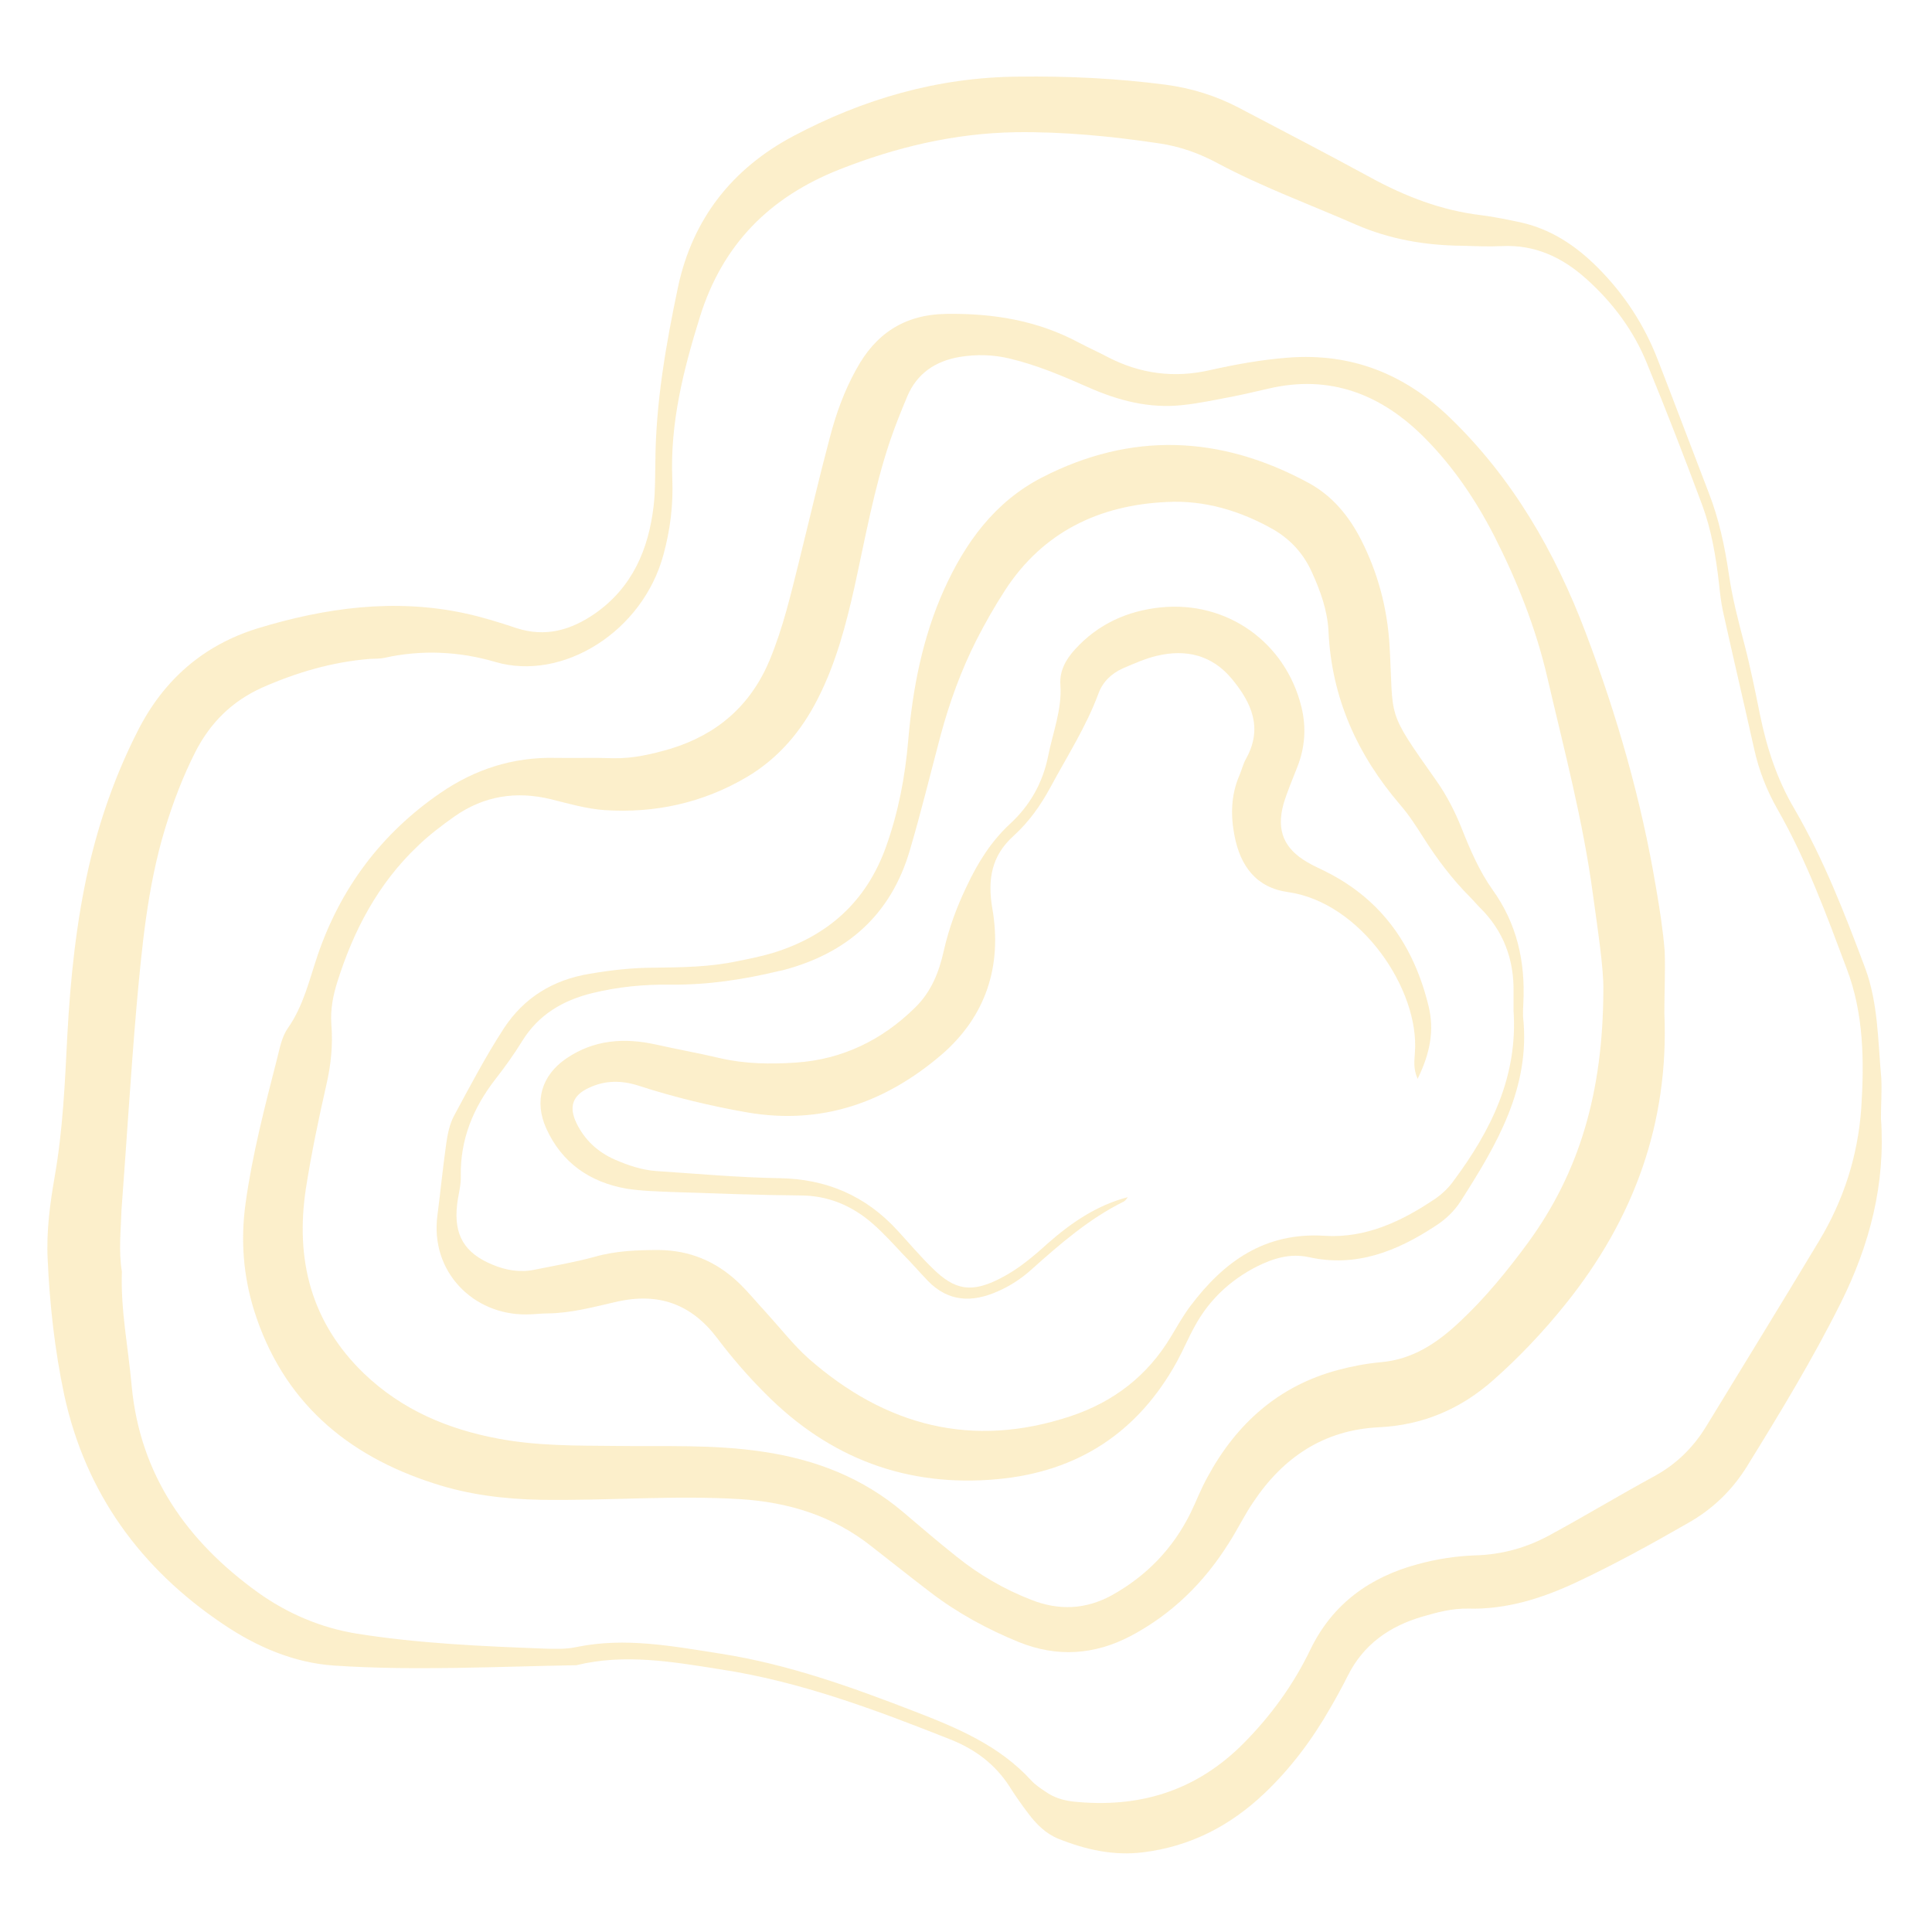<svg xmlns="http://www.w3.org/2000/svg" xmlns:xlink="http://www.w3.org/1999/xlink" width="1080" zoomAndPan="magnify" viewBox="0 0 810 810" height="1080" preserveAspectRatio="xMidYMid meet" version="1.0"><defs><filter x="0%" y="0%" width="100%" height="100%" id="2fc33e88c3"><feColorMatrix values="0 0 0 0 1 0 0 0 0 1 0 0 0 0 1 0 0 0 1 0" color-interpolation-filters="sRGB"/></filter><mask id="77f9caa844"><g filter="url(#2fc33e88c3)"><rect x="-81" width="972" fill="#000000" y="-81" height="972" fill-opacity="0.29"/></g></mask><clipPath id="d4bedc6edf"><path d="M 1.309 2 L 771 2 L 771 748 L 1.309 748 Z M 1.309 2 " clip-rule="nonzero"/></clipPath><clipPath id="96dd356ec1"><rect x="0" width="773" y="0" height="749"/></clipPath></defs><g mask="url(#77f9caa844)"><g transform="matrix(1, 0, 0, 1, 18, 30)"><g clip-path="url(#96dd356ec1)"><g clip-path="url(#d4bedc6edf)"><path fill="#f5c74d" d="M 770.594 438.801 C 772.586 466.227 765.906 491.945 753.684 516.387 C 741.891 539.977 728.25 562.426 714.465 584.738 C 708.215 594.828 699.973 602.785 689.598 608.609 C 674.25 617.422 658.762 625.945 642.703 633.477 C 628.352 640.156 613.574 644.844 597.516 644.418 C 590.84 644.277 584.445 645.98 578.191 647.828 C 564.551 651.809 553.609 659.48 547.07 672.555 C 544.797 677.102 542.383 681.508 539.824 685.914 C 532.293 699.129 523.199 711.348 512.113 721.863 C 497.762 735.504 480.996 744.172 461.242 746.59 C 448.879 748.152 437.086 745.453 425.719 740.906 C 420.461 738.773 416.48 734.793 413.07 730.246 C 410.371 726.695 407.672 722.859 405.258 719.023 C 399.289 709.785 391.047 703.531 380.816 699.41 C 349.27 686.906 317.582 674.969 283.902 669.855 C 264.008 666.73 243.973 663.176 223.652 668.148 C 189.832 668.719 155.871 670.566 122.051 668.293 C 105.281 667.156 89.652 660.477 75.586 650.957 C 40.91 627.652 17.891 595.965 8.938 554.895 C 4.961 536.141 2.828 516.957 1.977 497.773 C 1.406 486.262 2.973 474.469 4.961 463.102 C 8.371 443.633 9.223 423.879 10.219 404.27 C 11.496 380.539 13.914 356.809 19.172 333.648 C 23.719 313.895 30.398 294.855 39.633 276.664 C 50.434 255.207 67.059 240.57 89.938 233.465 C 118.355 224.797 147.203 220.82 176.617 227.07 C 184.008 228.637 191.254 230.91 198.5 233.324 C 210.723 237.305 221.379 234.176 231.469 227.215 C 247.098 216.273 253.918 200.355 256.051 182.027 C 256.762 176.059 256.621 169.949 256.762 163.836 C 256.902 138.969 261.168 114.527 266.281 90.23 C 272.395 61.809 288.875 40.777 314.453 27.137 C 343.867 11.508 375.129 2.41 408.809 2.129 C 429.555 1.844 450.301 2.84 470.906 5.539 C 481.422 6.961 491.652 10.086 501.172 15.059 C 519.504 24.723 537.977 34.242 556.168 44.188 C 570.945 52.289 586.293 58.258 603.199 60.246 C 608.742 60.957 614.145 62.094 619.543 63.23 C 632.332 66.074 642.703 73.035 651.801 82.129 C 663.023 93.355 671.551 106.43 677.234 121.352 C 684.34 139.68 691.305 158.152 698.406 176.625 C 702.672 187.566 705.086 198.938 706.793 210.445 C 708.215 220.535 710.77 230.199 713.328 240.004 C 715.887 249.809 717.875 259.754 719.863 269.559 C 722.707 283.484 726.969 296.699 734.359 309.207 C 746.578 330.238 755.391 352.973 763.918 375.707 C 769.457 390.488 769.316 406.543 770.738 422.031 C 771.02 427.574 770.594 433.258 770.594 438.801 Z M 33.098 503.172 C 32.527 519.23 35.797 535.145 37.219 551.203 C 40.77 588.574 60.523 616.285 90.078 637.598 C 102.582 646.551 116.652 652.52 131.715 654.934 C 157.719 659.055 184.008 660.191 210.297 661.188 C 214.844 661.328 219.531 661.473 223.938 660.477 C 244.258 656.355 264.152 660.191 284.188 663.32 C 312.324 667.723 338.895 677.246 365.324 687.477 C 383.371 694.438 400.992 701.828 414.352 716.465 C 416.055 718.312 418.188 719.73 420.32 721.152 C 423.73 723.57 427.422 724.707 431.543 725.273 C 459.395 728.258 483.41 721.012 503.445 700.832 C 514.957 689.18 524.336 676.25 531.441 661.473 C 540.676 642.43 556.309 631.203 576.344 625.805 C 584.16 623.672 592.258 622.395 600.219 622.109 C 611.727 621.824 622.242 618.84 632.047 613.441 C 646.684 605.484 661.035 596.816 675.672 588.859 C 684.766 583.883 691.871 576.922 697.27 568.113 C 713.043 542.25 728.961 516.387 744.59 490.383 C 754.965 473.188 760.934 454.574 762.352 434.539 C 763.633 414.645 763.348 394.75 756.242 376.133 C 747.715 353.398 739.332 330.52 727.254 309.348 C 722.707 301.391 719.438 293.008 717.449 284.055 C 713.188 264.871 708.641 245.688 704.375 226.363 C 703.523 222.383 703.098 218.402 702.672 214.426 C 701.391 203.34 699.543 192.258 695.707 181.883 C 688.32 161.988 680.645 142.238 672.547 122.488 C 667.004 108.703 658.195 96.91 647.109 86.961 C 637.164 78.008 625.652 72.469 611.586 73.18 C 606.043 73.461 600.5 73.18 594.961 73.035 C 579.613 72.895 564.691 70.336 550.625 64.227 C 531.156 55.699 511.262 48.453 492.363 38.363 C 484.691 34.242 476.73 31.402 468.062 30.121 C 448.027 27.137 427.852 25.148 407.672 25.434 C 382.234 25.859 357.652 31.684 333.922 41.062 C 304.793 52.574 285.039 72.324 275.52 102.594 C 268.555 124.902 262.871 147.355 263.867 170.941 C 264.293 181.602 263.016 192.117 260.172 202.488 C 251.504 234.887 217.828 255.777 189.691 247.535 C 174.77 243.129 158.855 242.277 143.082 245.828 C 141.094 246.254 139.102 246.113 136.973 246.254 C 121.199 247.535 106.277 251.938 91.785 258.332 C 79.277 264.02 70.184 272.969 63.934 285.191 C 58.676 295.562 54.555 306.363 51.145 317.59 C 43.754 342.031 41.48 367.184 39.207 392.336 C 36.789 420.469 35.086 448.746 32.953 477.027 C 32.672 485.836 31.676 494.363 33.098 503.172 Z M 33.098 503.172 " fill-opacity="1" fill-rule="nonzero"/></g><path fill="#f5c74d" d="M 679.793 394.75 C 681.781 440.789 667.004 481.148 638.301 516.812 C 629.062 528.324 618.973 538.98 608.031 548.645 C 594.25 560.863 578.332 567.543 560.004 568.395 C 536.984 569.531 519.93 581.043 507.426 599.801 C 503.73 605.199 500.891 611.168 497.336 616.711 C 486.965 633.336 473.465 646.691 455.984 655.93 C 440.781 663.887 425.148 664.883 409.234 658.488 C 396.02 653.086 383.656 646.41 372.289 637.742 C 363.906 631.348 355.52 624.668 347.137 618.129 C 331.078 605.484 312.605 599.801 292.285 598.52 C 264.434 596.816 236.727 599.23 208.875 598.805 C 193.527 598.52 178.465 596.672 164.113 591.984 C 127.168 580.191 100.453 557.312 88.516 519.371 C 83.969 504.734 82.832 489.816 84.961 474.469 C 87.805 453.863 93.062 433.828 98.18 413.793 C 99.316 409.387 100.168 404.555 102.727 401.004 C 109.262 391.625 111.676 380.824 115.23 370.309 C 124.895 342.172 141.945 319.438 166.527 302.527 C 181.164 292.438 197.223 287.32 214.984 287.75 C 223.082 287.891 231.184 287.605 239.285 287.891 C 247.523 288.031 255.34 286.184 263.156 283.91 C 282.625 277.945 296.691 265.863 304.648 246.824 C 310.332 233.184 313.602 218.973 317.152 204.762 C 321.418 187.566 325.395 170.375 329.941 153.32 C 332.5 143.516 335.91 133.996 340.887 125.043 C 348.984 109.98 361.062 101.883 378.684 101.598 C 398.293 101.312 416.906 104.297 434.387 113.676 C 438.367 115.809 442.629 117.656 446.605 119.785 C 460.105 126.75 474.316 128.598 489.238 125.188 C 500.035 122.77 510.977 120.781 522.203 119.93 C 548.637 117.938 570.801 126.75 589.703 144.938 C 616.133 170.375 634.035 201.492 646.824 235.312 C 659.898 269.844 670.129 305.367 676.242 341.887 C 677.805 350.84 679.227 359.934 679.934 368.887 C 680.219 377.555 679.793 386.082 679.793 394.75 Z M 654.215 385.086 C 654.355 375.852 651.941 360.363 649.809 344.73 C 645.688 314.035 637.73 284.195 630.77 254.215 C 625.938 233.324 618.121 213.715 608.457 194.672 C 600.785 179.754 591.406 165.828 579.613 153.891 C 561.422 135.418 539.684 126.75 513.535 133 C 508.562 134.137 503.73 135.277 498.758 136.27 C 491.793 137.551 484.832 139.113 477.867 139.824 C 463.941 141.387 450.871 137.977 438.082 132.293 C 427.422 127.602 416.766 123.055 405.398 120.355 C 398.434 118.648 391.332 118.508 384.367 119.645 C 374.277 121.352 366.461 126.465 362.344 136.27 C 359.785 142.379 357.367 148.348 355.238 154.602 C 348.418 174.777 344.723 195.809 340.176 216.414 C 336.621 232.188 332.5 247.82 325.113 262.453 C 318.148 276.379 308.484 287.891 294.988 295.848 C 276.656 306.648 256.477 311.055 235.305 309.633 C 227.773 309.062 220.383 306.934 212.996 305.086 C 198.359 301.531 184.859 303.664 172.496 312.332 C 167.098 316.168 161.84 320.148 157.148 324.695 C 140.523 340.469 130.293 359.934 123.473 381.535 C 121.625 387.359 120.488 393.188 120.914 399.438 C 121.625 408.105 120.773 416.492 118.781 425.016 C 115.516 439.371 112.531 453.723 110.258 468.215 C 105.711 498.055 112.387 524.488 134.699 545.945 C 150.613 561.148 169.797 569.25 191.254 573.227 C 207.312 576.211 223.512 576.07 239.711 576.211 C 260.457 576.496 281.062 575.5 301.809 578.629 C 323.977 581.895 343.727 589.57 360.777 604.062 C 368.168 610.316 375.414 616.566 382.945 622.535 C 392.469 630.211 402.98 636.32 414.352 640.727 C 425.859 645.273 437.086 644.844 448.027 638.879 C 462.664 630.777 473.75 619.27 481.137 604.348 C 483.555 599.375 485.543 594.117 488.242 589.285 C 500.32 566.977 517.941 551.059 542.949 544.383 C 548.777 542.816 554.746 541.68 560.855 541.113 C 574.355 539.977 584.586 533.012 593.965 524.203 C 604.766 514.113 614 502.746 622.668 490.953 C 644.125 461.535 654.074 428.145 654.215 385.086 Z M 654.215 385.086 " fill-opacity="1" fill-rule="nonzero"/><path fill="#f5c74d" d="M 620.539 396.172 C 623.805 426.012 609.453 450.027 594.391 473.613 C 591.691 477.879 587.855 481.43 583.59 484.129 C 567.535 494.645 550.48 501.465 530.73 497.062 C 522.773 495.355 515.668 497.629 508.848 501.039 C 497.762 506.723 488.953 514.965 482.984 525.906 C 480.285 530.738 478.152 535.855 475.453 540.828 C 459.113 570.527 433.961 587.012 400.281 590.137 C 362.199 593.691 329.66 581.328 302.801 554.188 C 295.695 547.082 289.02 539.406 282.906 531.309 C 271.965 516.672 258.039 511.699 240.277 515.82 C 230.898 517.949 221.664 520.508 211.859 520.648 C 208.875 520.648 205.746 521.078 202.762 521.078 C 180.453 521.359 162.266 503.172 165.391 479.582 C 166.672 469.637 167.664 459.547 169.086 449.457 C 169.656 445.48 170.508 441.215 172.355 437.805 C 179.031 425.441 185.57 412.938 193.242 401.145 C 201.625 388.355 213.707 380.824 229.195 378.266 C 238.289 376.703 247.242 375.707 256.336 375.707 C 267.988 375.566 279.641 375.426 291.008 373.008 C 295.98 372.016 300.953 371.02 305.785 369.598 C 329.09 362.492 345.289 348 353.531 324.836 C 358.648 310.484 361.488 295.562 362.77 280.5 C 364.617 258.762 368.734 237.445 377.688 217.41 C 386.641 197.516 399.004 180.465 418.754 170.23 C 456.27 150.906 493.641 152.469 530.445 172.363 C 540.535 177.762 547.641 186.43 552.754 196.52 C 559.719 210.305 563.555 224.797 564.551 240.145 C 566.398 272.258 562.703 266.859 584.16 297.27 C 588.566 303.523 591.977 310.199 594.816 317.305 C 598.371 326.258 602.207 335.211 607.75 343.027 C 617.98 357.234 621.531 373.152 620.68 390.344 C 620.539 392.191 620.539 394.18 620.539 396.172 Z M 616.559 393.754 C 616.559 391.199 616.559 388.641 616.559 386.223 C 616.844 372.441 612.438 360.363 602.492 350.559 C 601.07 349.137 599.789 347.574 598.371 346.152 C 590.84 338.621 584.445 330.094 578.762 321.141 C 575.777 316.453 572.793 311.762 569.098 307.5 C 551.051 286.469 540.25 262.598 538.973 234.602 C 538.547 225.934 535.562 217.691 532.008 209.879 C 528.598 202.348 523.34 196.379 516.094 192.117 C 502.168 184.156 486.965 179.609 471.191 180.465 C 442.914 181.742 419.324 192.969 403.41 217.41 C 399.004 224.23 395.023 231.191 391.332 238.441 C 384.938 251.086 380.105 264.445 376.41 278.086 C 372.148 294.145 368.168 310.484 363.48 326.398 C 355.52 353.684 336.906 369.883 309.906 376.844 C 309.48 376.988 308.914 376.988 308.484 377.129 C 293.707 380.684 278.785 382.957 263.441 382.812 C 252.215 382.672 241.273 383.668 230.332 386.367 C 218.109 389.352 207.879 395.316 201.059 406.262 C 197.648 411.801 193.812 417.203 189.691 422.461 C 180.453 434.395 174.91 447.609 175.195 463.102 C 175.34 467.078 174.059 471.059 173.633 475.18 C 172.211 487.824 176.758 495.355 188.41 500.188 C 194.094 502.605 200.062 503.598 206.176 502.32 C 214.559 500.613 223.082 499.191 231.324 496.918 C 240.277 494.363 249.23 494.078 258.324 494.078 C 271.113 494.219 282.055 498.766 291.293 507.434 C 295.695 511.555 299.535 516.387 303.656 520.793 C 309.48 527.188 314.738 534.008 321.133 539.691 C 353.246 567.828 389.625 577.492 430.977 563.707 C 448.879 557.738 463.09 546.797 472.895 530.457 C 475.453 526.191 478.012 521.645 480.996 517.668 C 495.062 498.91 512.258 486.547 537.266 488.109 C 554.602 489.246 569.809 482 583.875 472.477 C 586.719 470.488 589.418 467.93 591.406 465.09 C 607.18 443.918 618.406 421.18 616.559 393.754 Z M 616.559 393.754 " fill-opacity="1" fill-rule="nonzero"/><path fill="#f5c74d" d="M 455.133 471.484 C 454.566 472.195 453.996 473.332 453.145 473.758 C 438.508 481.004 426.285 491.66 414.207 502.461 C 410.086 506.156 405.258 509.281 400.281 511.414 C 389.766 516.102 379.68 515.961 371.012 507.008 C 367.457 503.312 364.188 499.477 360.637 495.926 C 356.516 491.52 352.395 486.973 347.848 482.992 C 339.18 475.461 329.234 471.199 317.438 471.199 C 299.676 471.059 282.055 470.348 264.293 469.777 C 257.758 469.496 251.078 469.352 244.684 468.359 C 229.336 465.656 217.543 457.559 211.004 443.062 C 205.891 431.695 209.016 420.895 219.391 413.793 C 231.043 405.832 243.832 404.98 257.188 407.965 C 266 409.953 274.949 411.52 283.902 413.648 C 294.418 416.066 305.074 416.207 315.59 415.496 C 335.059 414.219 351.684 406.117 365.469 392.617 C 372.289 386.082 375.699 377.699 377.688 368.602 C 379.82 359.227 383.09 350.273 387.352 341.461 C 391.898 331.801 397.441 322.848 405.398 315.457 C 413.781 307.785 419.184 298.266 421.457 286.895 C 423.445 276.949 427.281 267.43 426.57 257.195 C 426.145 251.23 428.844 246.539 432.68 242.277 C 442.344 231.617 454.707 226.078 468.633 224.656 C 496.484 221.812 520.926 239.293 527.605 266.293 C 529.734 274.816 529.168 283.344 525.898 291.586 C 523.91 296.699 521.637 301.957 520.074 307.215 C 517.09 318.301 520.355 325.832 530.16 331.516 C 532.719 333.078 535.562 334.215 538.262 335.637 C 561.566 347.43 574.781 366.758 580.891 391.625 C 583.449 401.996 581.602 411.52 576.344 422.316 C 574.355 417.77 575.066 414.359 575.207 411.234 C 577.195 385.086 552.754 348.426 522.062 344.02 C 508.562 342.172 502.027 332.938 499.609 320.574 C 497.906 312.047 498.047 303.379 501.602 295.137 C 502.594 292.863 503.164 290.305 504.441 288.031 C 511.547 275.242 506.715 264.586 498.473 254.641 C 490.23 244.691 479.289 241.992 466.926 244.977 C 462.098 246.113 457.406 248.246 452.719 250.234 C 448.027 252.367 444.332 255.777 442.484 260.891 C 437.371 274.676 429.414 287.039 422.449 299.969 C 418.328 307.645 413.355 314.605 406.961 320.43 C 397.582 328.816 396.02 338.906 398.008 350.699 C 402.273 374.996 395.309 396.172 376.695 412.227 C 353.391 432.121 326.676 441.785 295.27 436.387 C 279.781 433.684 264.578 429.992 249.656 425.16 C 242.551 422.887 235.73 422.887 229.051 426.012 C 222.09 429.137 220.383 433.969 223.652 440.789 C 227.062 447.895 232.605 453.012 239.711 456.137 C 245.25 458.551 251.078 460.543 257.188 460.969 C 274.383 462.105 291.434 463.668 308.629 463.953 C 328.523 464.238 345.004 471.34 358.363 485.977 C 363.195 491.234 367.742 496.637 372.855 501.609 C 382.379 511.129 389.484 512.125 401.562 505.871 C 408.809 502.176 415.062 496.918 421.027 491.52 C 430.977 482.711 441.777 475.32 454.848 471.91 Z M 455.133 471.484 " fill-opacity="1" fill-rule="nonzero"/></g></g></g></svg>